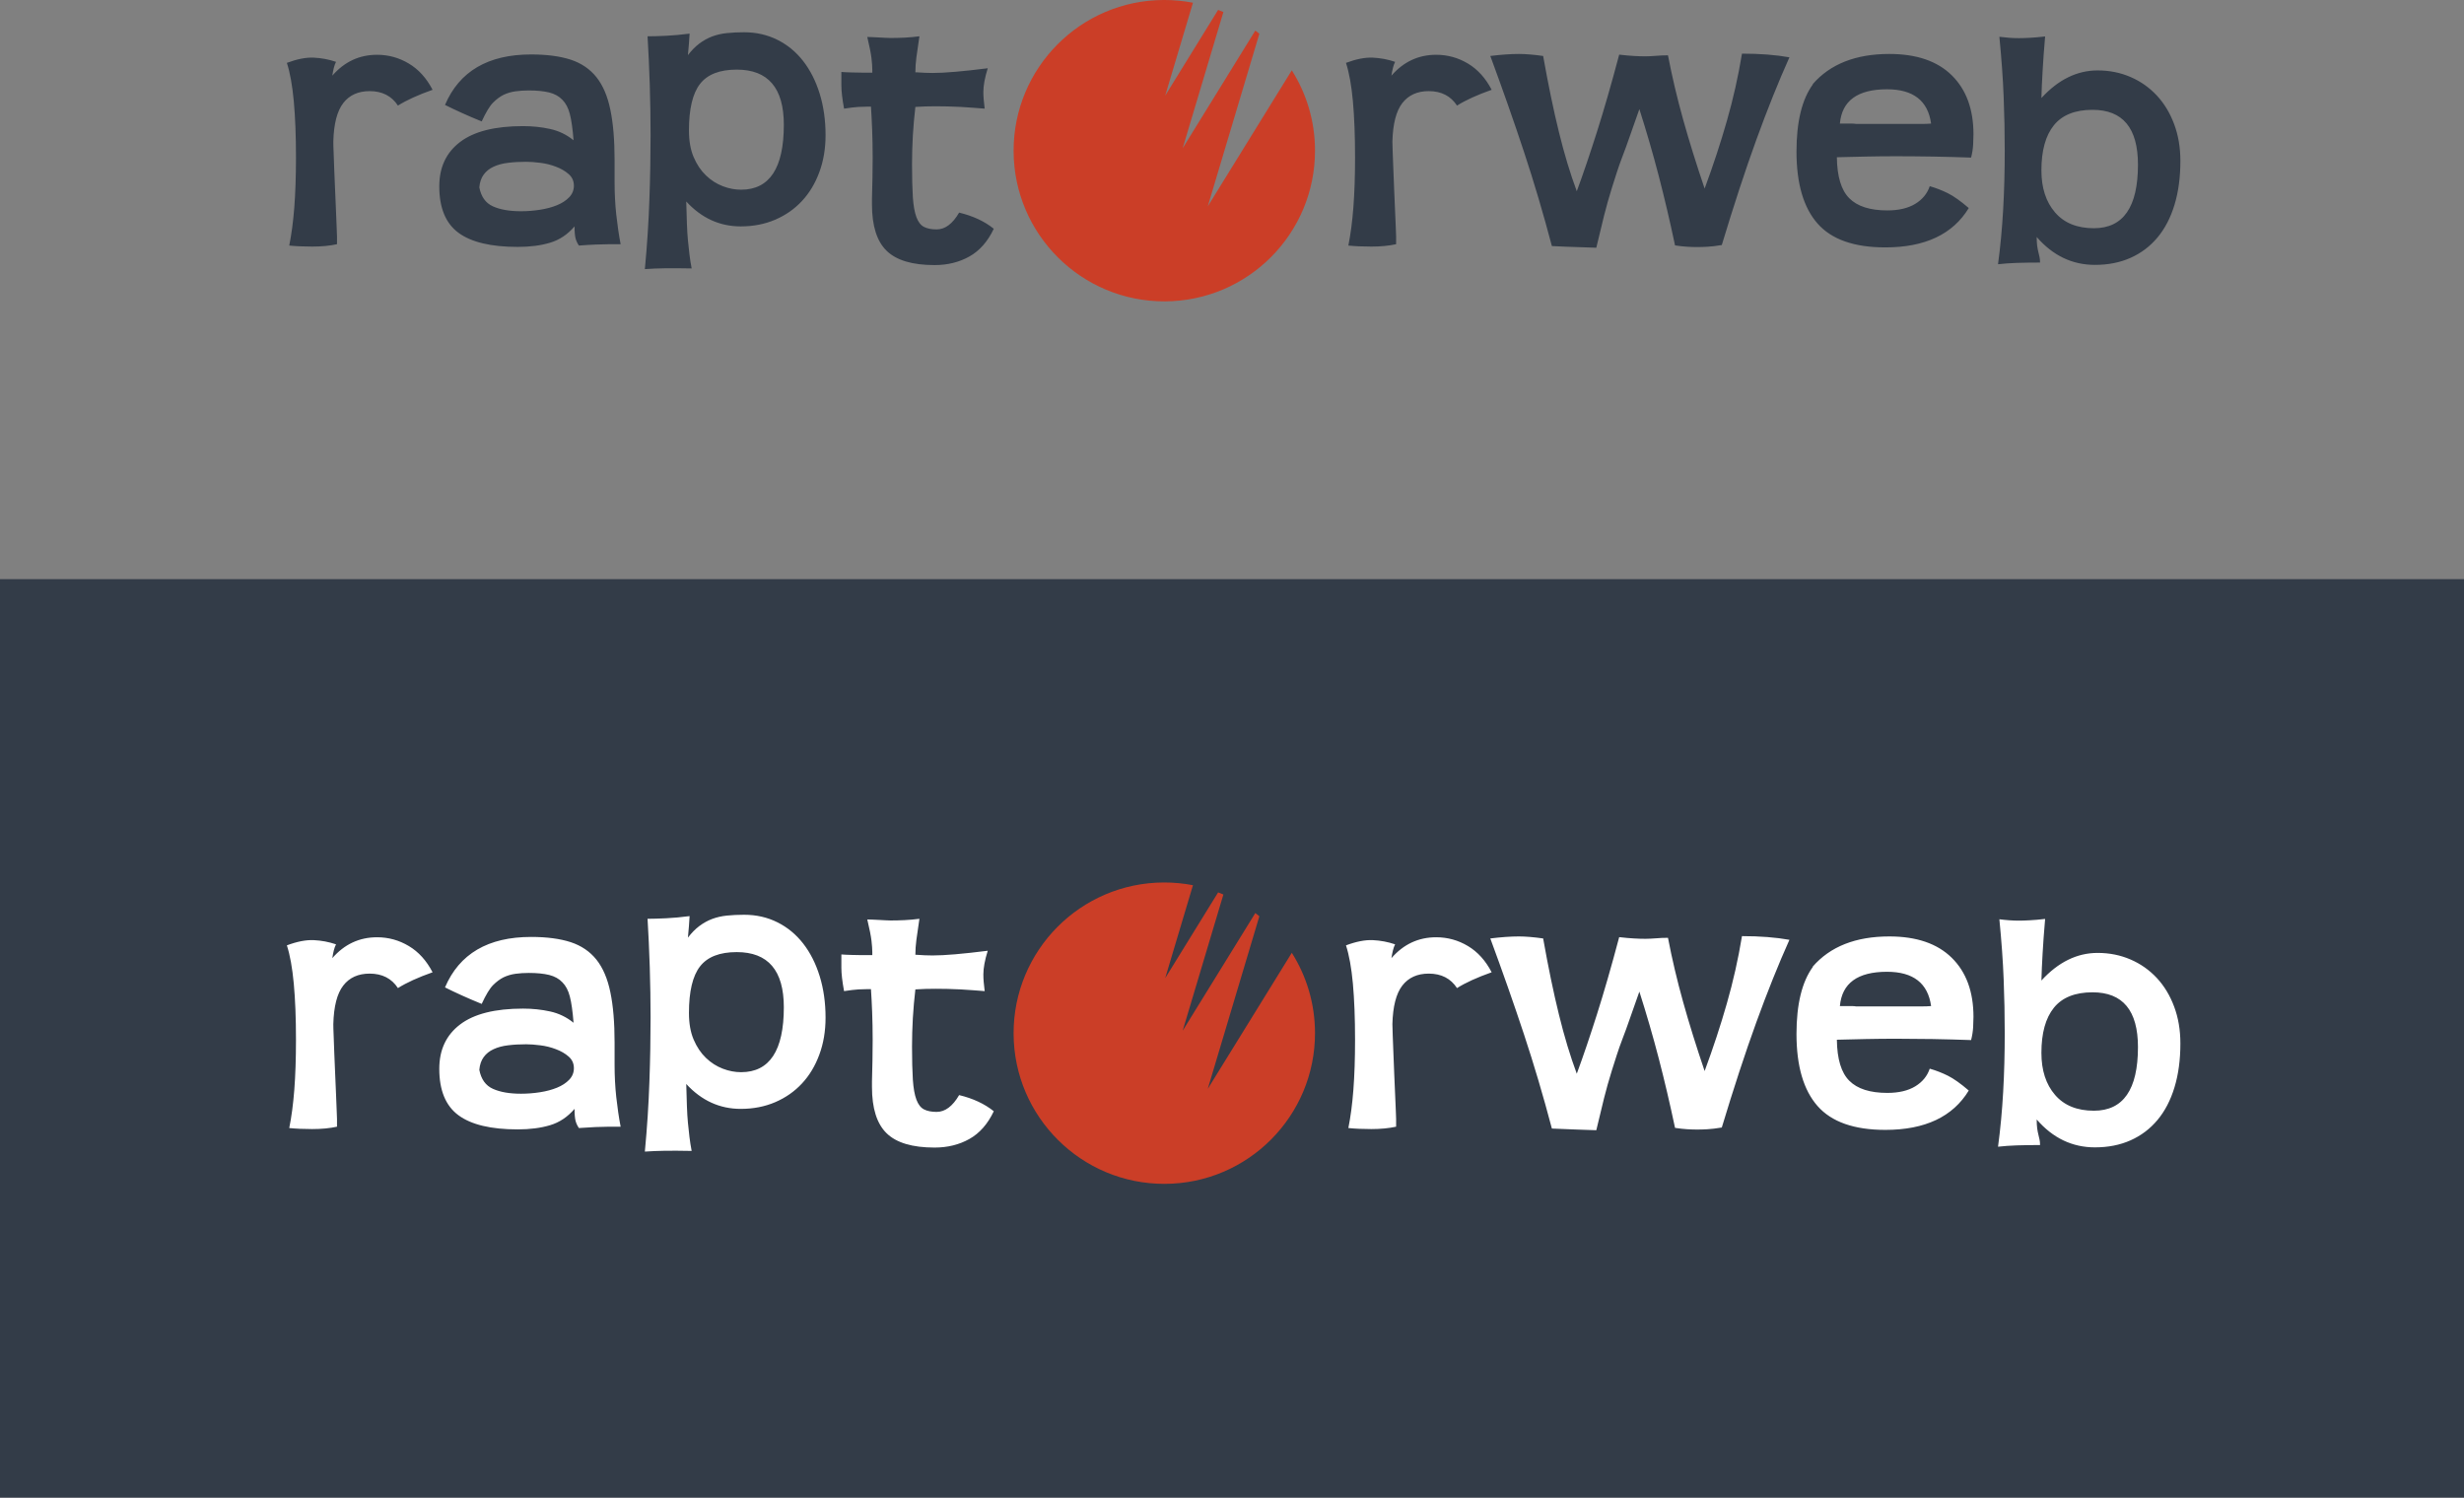 <?xml version="1.0" encoding="UTF-8"?>
<svg xmlns="http://www.w3.org/2000/svg" xmlns:xlink="http://www.w3.org/1999/xlink" width="844.53pt" height="513.34pt" viewBox="0 0 844.53 513.34" version="1.1">
<rect x="0" y="0" width="844.53" height="513.34" fill="#808080" stroke="none"/>
<defs>
<clipPath id="clip1">
  <path d="M 0 198 L 844.531 198 L 844.531 513.34 L 0 513.34 Z M 0 198 "/>
</clipPath>
</defs>
<g id="surface1">
<g clip-path="url(#clip1)" clip-rule="nonzero">
<path style=" stroke:none;fill-rule:nonzero;fill:rgb(20%,23.499%,28.2%);fill-opacity:1;" d="M 844.531 513.34 L 0 513.34 L 0 198.527 L 844.531 198.527 L 844.531 513.34 "/>
</g>
<path style=" stroke:none;fill-rule:nonzero;fill:rgb(79.599%,24.3%,15.3%);fill-opacity:1;" d="M 442.762 326.594 L 413.965 373.219 L 431.641 314.059 C 431.191 313.691 430.73 313.328 430.254 312.973 L 405.367 353.285 L 419.316 306.613 C 418.715 306.355 418.109 306.117 417.508 305.887 L 399.371 335.27 L 408.883 303.426 C 405.66 302.805 402.328 302.48 398.91 302.488 C 370.395 302.574 347.328 325.773 347.41 354.297 C 347.496 382.824 370.688 405.879 399.219 405.793 C 427.746 405.711 450.801 382.516 450.715 353.988 C 450.688 343.918 447.773 334.52 442.762 326.594 "/>
<path style=" stroke:none;fill-rule:nonzero;fill:rgb(100%,100%,100%);fill-opacity:1;" d="M 717.219 340.137 C 711.227 340.137 706.801 341.906 703.957 345.438 C 701.113 348.973 699.688 354.129 699.688 360.891 C 699.688 366.887 701.242 371.691 704.363 375.305 C 707.473 378.918 711.914 380.723 717.684 380.723 C 727.754 380.723 732.781 373.453 732.781 358.93 C 732.781 346.395 727.598 340.137 717.219 340.137 Z M 718.945 326.633 C 723.02 326.633 726.785 327.391 730.246 328.891 C 733.707 330.387 736.703 332.504 739.25 335.234 C 741.785 337.957 743.762 341.227 745.176 345.031 C 746.605 348.832 747.32 353.051 747.32 357.664 C 747.32 363.273 746.645 368.293 745.301 372.707 C 743.957 377.137 742.012 380.863 739.477 383.895 C 736.941 386.93 733.859 389.262 730.246 390.871 C 726.633 392.488 722.559 393.285 718.02 393.285 C 710.262 393.285 703.605 390.105 698.074 383.727 C 698.074 384.953 698.133 385.977 698.242 386.781 C 698.355 387.586 698.496 388.301 698.648 388.902 C 698.805 389.531 698.945 390.105 699.055 390.641 C 699.168 391.18 699.223 391.797 699.223 392.488 C 696.309 392.488 693.676 392.531 691.332 392.602 C 688.992 392.684 686.82 392.832 684.82 393.062 C 685.633 386.996 686.219 380.723 686.582 374.266 C 686.949 367.809 687.117 361.082 687.117 354.086 C 687.117 348.09 687.004 341.957 686.75 335.688 C 686.512 329.43 686.008 322.559 685.281 315.105 C 686.512 315.262 687.66 315.375 688.742 315.449 C 689.82 315.535 690.898 315.57 691.977 315.57 C 692.965 315.57 694.195 315.535 695.652 315.449 C 697.109 315.375 698.887 315.227 700.961 314.988 C 700.566 319.602 700.273 323.566 700.094 326.871 C 699.895 330.18 699.77 333.254 699.688 336.094 C 705.457 329.801 711.871 326.633 718.945 326.633 Z M 646.766 333.098 C 636.695 333.098 631.316 337.012 630.617 344.855 L 634.652 344.855 C 635.266 344.855 635.77 344.898 636.148 344.969 L 656.219 344.969 C 657.059 344.969 657.957 344.969 658.867 344.969 C 659.875 344.969 660.871 344.938 661.879 344.855 C 660.801 337.012 655.758 333.098 646.766 333.098 Z M 674.789 373.805 C 669.328 382.797 659.789 387.293 646.191 387.293 C 635.504 387.293 627.762 384.574 622.957 379.113 C 618.152 373.652 615.742 365.43 615.742 354.434 C 615.742 344.203 617.621 336.523 621.387 331.367 L 621.277 331.367 C 627.27 324.449 636.039 320.988 647.562 320.988 C 656.879 320.988 664.008 323.426 668.965 328.309 C 673.922 333.188 676.402 339.938 676.402 348.555 C 676.402 349.555 676.359 350.738 676.289 352.125 C 676.207 353.512 675.98 354.969 675.59 356.508 C 671.375 356.359 666.988 356.242 662.453 356.156 C 657.914 356.09 653.684 356.047 649.762 356.047 C 646.219 356.047 642.801 356.09 639.496 356.156 C 636.191 356.242 632.887 356.324 629.582 356.391 C 629.664 363.008 631.078 367.699 633.852 370.457 C 636.613 373.23 640.953 374.617 646.879 374.617 C 650.801 374.617 653.992 373.859 656.457 372.363 C 658.91 370.863 660.562 368.848 661.414 366.312 C 663.574 366.93 665.633 367.734 667.633 368.727 C 669.637 369.73 672.02 371.426 674.789 373.805 Z M 531.906 386.836 C 528.98 375.766 525.801 365.004 522.34 354.547 C 518.883 344.086 515.031 333.133 510.801 321.676 C 514.496 321.223 517.762 320.988 520.605 320.988 C 522.914 320.988 525.688 321.223 528.91 321.676 C 530.672 331.594 532.48 340.305 534.328 347.797 C 536.164 355.305 538.207 362.047 540.438 368.043 C 542.676 361.969 544.973 355.18 547.355 347.684 C 549.734 340.191 552.285 331.367 554.973 321.223 C 556.961 321.453 558.656 321.605 560.043 321.676 C 561.43 321.762 562.734 321.797 563.965 321.797 C 565.043 321.797 566.246 321.73 567.594 321.629 C 568.938 321.508 570.309 321.453 571.695 321.453 C 573.082 328.68 574.805 335.996 576.879 343.426 C 578.949 350.844 581.414 358.75 584.258 367.125 C 587.188 359.203 589.723 351.492 591.863 344 C 594.02 336.5 595.758 328.789 597.059 320.879 C 603.207 320.879 608.629 321.297 613.32 322.141 C 609.555 330.527 605.773 339.953 601.961 350.449 C 598.152 360.949 594.219 372.965 590.141 386.48 C 588.223 386.797 586.598 386.996 585.297 387.066 C 583.992 387.145 582.801 387.18 581.723 387.18 C 580.645 387.18 579.496 387.145 578.266 387.066 C 577.031 386.996 575.66 386.836 574.117 386.605 C 572.34 378.223 570.477 370.273 568.516 362.738 C 566.555 355.207 564.344 347.594 561.891 339.898 C 560.66 343.355 559.582 346.426 558.656 349.07 C 557.746 351.727 556.891 354.043 556.121 356.047 C 555.352 358.051 554.68 359.953 554.105 361.762 C 553.531 363.566 552.969 365.309 552.438 367.004 C 551.43 370.234 550.547 373.387 549.777 376.453 C 549.008 379.531 548.125 383.188 547.129 387.41 C 545.129 387.34 542.902 387.266 540.438 387.18 C 537.969 387.109 535.129 386.996 531.906 386.836 Z M 499.387 338.688 C 497.23 335.387 494.008 333.727 489.695 333.727 C 485.785 333.727 482.762 335.094 480.645 337.824 C 478.531 340.555 477.398 344.953 477.242 351.023 C 477.242 351.871 477.285 353.203 477.355 355.012 C 477.438 356.816 477.508 358.848 477.594 361.117 C 477.664 363.387 477.762 365.738 477.871 368.16 C 478 370.578 478.098 372.859 478.168 375.012 C 478.238 377.18 478.32 379.016 478.406 380.555 C 478.477 382.098 478.516 383.09 478.516 383.555 L 478.516 386.199 C 476.051 386.738 473.211 387.012 469.988 387.012 C 467.062 387.012 464.441 386.895 462.145 386.66 C 462.902 382.895 463.488 378.531 463.867 373.574 C 464.246 368.609 464.441 362.91 464.441 356.453 C 464.441 348.992 464.191 342.547 463.699 337.125 C 463.195 331.711 462.41 327.348 461.332 324.043 C 464.793 322.742 467.844 322.141 470.508 322.25 C 473.152 322.371 475.703 322.852 478.168 323.691 C 477.859 324.316 477.605 325.012 477.426 325.773 C 477.23 326.535 477.062 327.426 476.906 328.426 C 481.051 323.664 486.164 321.27 492.23 321.27 C 496.164 321.27 499.793 322.277 503.141 324.281 C 506.473 326.27 509.188 329.273 511.262 333.273 C 506.262 335.039 502.312 336.844 499.387 338.688 Z M 321.012 381.129 C 323.938 381.129 326.5 379.211 328.742 375.367 C 333.504 376.516 337.469 378.363 340.617 380.906 C 338.547 385.289 335.746 388.449 332.258 390.406 C 328.754 392.375 324.777 393.355 320.324 393.355 C 312.707 393.355 307.23 391.719 303.883 388.449 C 300.535 385.184 298.867 379.898 298.867 372.594 L 298.867 370.625 C 298.938 368.258 299.008 365.871 299.035 363.484 C 299.078 361.102 299.105 358.762 299.105 356.453 C 299.105 352.984 299.035 349.801 298.926 346.879 C 298.812 343.961 298.672 341.34 298.52 339.043 L 297.48 339.043 C 296.641 339.043 295.562 339.078 294.262 339.141 C 292.945 339.227 291.289 339.422 289.301 339.73 C 288.688 336.418 288.379 333.777 288.379 331.773 L 288.379 327.16 C 289.301 327.234 290.508 327.293 292.004 327.328 C 293.504 327.375 294.598 327.391 295.297 327.391 L 298.98 327.391 L 298.98 326.355 C 298.98 325.352 298.883 324.043 298.699 322.434 C 298.504 320.809 298.027 318.391 297.258 315.164 C 297.719 315.164 298.309 315.18 299.035 315.219 C 299.777 315.262 300.52 315.289 301.289 315.332 C 302.062 315.375 302.789 315.414 303.477 315.449 C 304.176 315.492 304.75 315.516 305.211 315.516 C 306.824 315.516 308.434 315.473 310.059 315.395 C 311.668 315.316 313.363 315.164 315.129 314.938 C 314.668 318.008 314.316 320.402 314.094 322.141 C 313.867 323.875 313.742 325.586 313.742 327.277 L 314.094 327.277 C 315.172 327.348 316.152 327.41 317.031 327.445 C 317.914 327.48 318.785 327.504 319.625 327.504 C 321.695 327.504 324.316 327.375 327.469 327.098 C 330.617 326.828 334.316 326.426 338.547 325.891 C 337.539 329.113 337.047 331.816 337.047 333.965 C 337.047 334.809 337.074 335.688 337.16 336.605 C 337.23 337.531 337.355 338.566 337.496 339.73 C 336.348 339.652 335.059 339.547 333.645 339.434 C 332.215 339.324 330.758 339.227 329.262 339.141 C 327.762 339.078 326.277 339.016 324.82 338.973 C 323.352 338.938 322.004 338.926 320.773 338.926 C 319.555 338.926 318.363 338.938 317.203 338.973 C 316.055 339.016 314.906 339.078 313.742 339.141 C 313.363 342.375 313.07 345.652 312.875 348.961 C 312.691 352.258 312.594 355.527 312.594 358.762 C 312.594 363.371 312.691 367.141 312.875 370.051 C 313.07 372.977 313.477 375.27 314.094 376.914 C 314.707 378.566 315.578 379.688 316.684 380.262 C 317.805 380.836 319.246 381.129 321.012 381.129 Z M 236.137 347.223 C 236.137 350.766 236.668 353.805 237.746 356.34 C 238.828 358.875 240.227 360.961 241.965 362.621 C 243.688 364.281 245.605 365.5 247.719 366.312 C 249.836 367.125 251.934 367.516 254.008 367.516 C 263.77 367.516 268.656 360.105 268.656 345.262 C 268.656 332.656 263.281 326.355 252.508 326.355 C 246.668 326.355 242.48 327.984 239.934 331.258 C 237.398 334.52 236.137 339.844 236.137 347.223 Z M 221.023 394.734 C 221.797 386.586 222.312 378.629 222.578 370.863 C 222.859 363.105 222.984 355.723 222.984 348.723 C 222.984 343.188 222.887 337.445 222.707 331.48 C 222.508 325.527 222.258 320.012 221.949 314.938 C 223.715 314.938 225.828 314.871 228.293 314.758 C 230.758 314.645 233.449 314.395 236.359 314.016 C 236.293 315.012 236.207 316.129 236.137 317.363 C 236.055 318.582 235.941 319.934 235.785 321.395 C 237.02 319.777 238.32 318.453 239.707 317.41 C 241.094 316.375 242.551 315.57 244.094 314.988 C 245.633 314.414 247.301 314.027 249.105 313.84 C 250.914 313.652 252.902 313.555 255.043 313.555 C 259.203 313.555 263 314.414 266.461 316.145 C 269.918 317.867 272.859 320.305 275.281 323.414 C 277.707 326.523 279.598 330.254 280.941 334.59 C 282.285 338.938 282.957 343.691 282.957 348.832 C 282.957 353.453 282.242 357.684 280.816 361.523 C 279.398 365.367 277.426 368.652 274.875 371.383 C 272.34 374.113 269.289 376.25 265.719 377.789 C 262.145 379.324 258.195 380.094 253.895 380.094 C 246.668 380.094 240.438 377.242 235.211 371.559 C 235.281 374.398 235.367 376.941 235.438 379.168 C 235.52 381.395 235.633 383.285 235.785 384.828 C 235.941 386.438 236.109 388.051 236.305 389.66 C 236.5 391.285 236.754 392.895 237.062 394.504 C 233.363 394.43 230.312 394.414 227.887 394.449 C 225.465 394.492 223.184 394.574 221.023 394.734 Z M 180.324 357.949 C 178.086 357.949 176.039 358.062 174.148 358.301 C 172.258 358.523 170.621 358.965 169.191 359.625 C 167.762 360.273 166.629 361.18 165.789 362.336 C 164.945 363.484 164.441 364.938 164.289 366.719 C 164.906 369.938 166.461 372.117 168.965 373.23 C 171.461 374.352 174.668 374.898 178.59 374.898 C 180.746 374.898 182.918 374.73 185.102 374.387 C 187.301 374.043 189.234 373.52 190.926 372.824 C 192.621 372.133 194.008 371.227 195.086 370.113 C 196.152 369 196.699 367.684 196.699 366.145 C 196.699 364.52 196.094 363.195 194.906 362.164 C 193.715 361.117 192.258 360.273 190.52 359.625 C 188.797 358.965 187.004 358.523 185.156 358.301 C 183.32 358.062 181.699 357.949 180.324 357.949 Z M 165.102 344.113 C 162.637 343.117 160.352 342.125 158.238 341.172 C 156.125 340.215 154.219 339.309 152.523 338.453 C 157.441 326.93 167.285 321.156 182.047 321.156 C 187.426 321.156 191.949 321.762 195.605 322.945 C 199.246 324.141 202.188 326.145 204.43 328.945 C 206.656 331.746 208.254 335.484 209.203 340.137 C 210.172 344.785 210.648 350.527 210.648 357.367 L 210.648 365.094 C 210.648 368.867 210.844 372.523 211.223 376.059 C 211.613 379.59 212.105 382.977 212.719 386.199 L 208.797 386.199 C 207.496 386.199 205.941 386.242 204.133 386.32 C 202.328 386.395 200.422 386.508 198.422 386.66 C 197.887 385.891 197.512 385.066 197.273 384.191 C 197.047 383.309 196.922 381.934 196.922 380.094 C 194.539 382.867 191.754 384.73 188.559 385.684 C 185.367 386.648 181.668 387.125 177.441 387.125 C 168.281 387.125 161.516 385.516 157.133 382.277 C 152.762 379.059 150.562 373.75 150.562 366.367 C 150.562 359.828 152.945 354.758 157.719 351.145 C 162.48 347.531 169.668 345.723 179.273 345.723 C 182.512 345.723 185.605 346.047 188.559 346.703 C 191.531 347.348 194.203 348.652 196.586 350.57 C 196.277 346.648 195.855 343.645 195.312 341.578 C 194.777 339.496 193.926 337.883 192.777 336.727 C 191.629 335.5 190.102 334.66 188.223 334.184 C 186.332 333.727 184.008 333.496 181.25 333.496 C 179.625 333.496 178.113 333.594 176.684 333.789 C 175.27 333.98 173.895 334.387 172.594 334.996 C 171.363 335.613 170.172 336.5 169.023 337.648 C 167.859 338.805 166.559 340.953 165.102 344.113 Z M 136.391 338.688 C 134.234 335.387 130.996 333.727 126.699 333.727 C 122.777 333.727 119.75 335.094 117.652 337.824 C 115.535 340.555 114.402 344.953 114.246 351.023 C 114.246 351.871 114.273 353.203 114.359 355.012 C 114.43 356.816 114.512 358.848 114.582 361.117 C 114.668 363.387 114.766 365.738 114.879 368.16 C 114.988 370.578 115.086 372.859 115.172 375.012 C 115.242 377.18 115.324 379.016 115.395 380.555 C 115.48 382.098 115.508 383.09 115.508 383.555 L 115.508 386.199 C 113.055 386.738 110.215 387.012 106.977 387.012 C 104.051 387.012 101.445 386.895 99.137 386.66 C 99.906 382.895 100.48 378.531 100.871 373.574 C 101.25 368.609 101.445 362.91 101.445 356.453 C 101.445 348.992 101.195 342.547 100.691 337.125 C 100.184 331.711 99.402 327.348 98.324 324.043 C 101.781 322.742 104.848 322.141 107.496 322.25 C 110.145 322.371 112.707 322.852 115.172 323.691 C 114.848 324.316 114.609 325.012 114.414 325.773 C 114.219 326.535 114.051 327.426 113.898 328.426 C 118.043 323.664 123.156 321.27 129.234 321.27 C 133.156 321.27 136.781 322.277 140.129 324.281 C 143.477 326.27 146.18 329.273 148.266 333.273 C 143.266 335.039 139.305 336.844 136.391 338.688 "/>
<path style=" stroke:none;fill-rule:nonzero;fill:rgb(79.599%,24.3%,15.3%);fill-opacity:1;" d="M 442.762 24.102 L 413.965 70.723 L 431.641 11.566 C 431.191 11.199 430.73 10.836 430.254 10.48 L 405.367 50.797 L 419.316 4.121 C 418.715 3.863 418.109 3.625 417.508 3.391 L 399.371 32.777 L 408.883 0.934 C 405.66 0.312 402.328 -0.012 398.91 -0.004 C 370.395 0.082 347.328 23.281 347.41 51.801 C 347.496 80.332 370.688 103.387 399.219 103.301 C 427.746 103.219 450.801 80.023 450.715 51.496 C 450.688 41.426 447.773 32.027 442.762 24.102 "/>
<path style=" stroke:none;fill-rule:nonzero;fill:rgb(20%,23.499%,28.2%);fill-opacity:1;" d="M 717.219 37.645 C 711.227 37.645 706.801 39.414 703.957 42.945 C 701.113 46.48 699.688 51.637 699.688 58.398 C 699.688 64.395 701.242 69.199 704.363 72.812 C 707.473 76.426 711.914 78.23 717.684 78.23 C 727.754 78.23 732.781 70.965 732.781 56.438 C 732.781 43.902 727.598 37.645 717.219 37.645 Z M 718.945 24.141 C 723.02 24.141 726.785 24.898 730.246 26.398 C 733.707 27.895 736.703 30.012 739.25 32.742 C 741.785 35.465 743.762 38.734 745.176 42.539 C 746.605 46.34 747.32 50.555 747.32 55.172 C 747.32 60.781 746.645 65.801 745.301 70.215 C 743.957 74.645 742.012 78.371 739.477 81.402 C 736.941 84.438 733.859 86.766 730.246 88.379 C 726.633 89.996 722.559 90.793 718.02 90.793 C 710.262 90.793 703.605 87.613 698.074 81.234 C 698.074 82.461 698.133 83.484 698.242 84.289 C 698.355 85.094 698.496 85.809 698.648 86.41 C 698.805 87.039 698.945 87.613 699.055 88.148 C 699.168 88.688 699.223 89.301 699.223 89.996 C 696.309 89.996 693.676 90.039 691.332 90.109 C 688.992 90.191 686.82 90.34 684.82 90.57 C 685.633 84.508 686.219 78.23 686.582 71.773 C 686.949 65.316 687.117 58.59 687.117 51.594 C 687.117 45.598 687.004 39.465 686.75 33.195 C 686.512 26.938 686.008 20.066 685.281 12.613 C 686.512 12.77 687.66 12.883 688.742 12.961 C 689.82 13.043 690.898 13.078 691.977 13.078 C 692.965 13.078 694.195 13.043 695.652 12.961 C 697.109 12.883 698.887 12.734 700.961 12.496 C 700.566 17.109 700.273 21.074 700.094 24.379 C 699.895 27.684 699.77 30.762 699.688 33.602 C 705.457 27.309 711.871 24.141 718.945 24.141 Z M 646.766 30.605 C 636.695 30.605 631.316 34.52 630.617 42.363 L 634.652 42.363 C 635.266 42.363 635.77 42.406 636.148 42.477 L 656.219 42.477 C 657.059 42.477 657.957 42.477 658.867 42.477 C 659.875 42.477 660.871 42.445 661.879 42.363 C 660.801 34.52 655.758 30.605 646.766 30.605 Z M 674.789 71.312 C 669.328 80.305 659.789 84.801 646.191 84.801 C 635.504 84.801 627.762 82.082 622.957 76.621 C 618.152 71.16 615.742 62.938 615.742 51.941 C 615.742 41.711 617.621 34.031 621.387 28.875 L 621.277 28.875 C 627.27 21.957 636.039 18.496 647.562 18.496 C 656.879 18.496 664.008 20.934 668.965 25.816 C 673.922 30.695 676.402 37.445 676.402 46.059 C 676.402 47.062 676.359 48.246 676.289 49.633 C 676.207 51.02 675.98 52.477 675.59 54.016 C 671.375 53.867 666.988 53.75 662.453 53.664 C 657.914 53.594 653.684 53.555 649.762 53.555 C 646.219 53.555 642.801 53.594 639.496 53.664 C 636.191 53.75 632.887 53.836 629.582 53.898 C 629.664 60.516 631.078 65.207 633.852 67.965 C 636.613 70.738 640.953 72.125 646.879 72.125 C 650.801 72.125 653.992 71.367 656.457 69.871 C 658.91 68.371 660.562 66.355 661.414 63.82 C 663.574 64.438 665.633 65.242 667.633 66.234 C 669.637 67.238 672.02 68.93 674.789 71.312 Z M 531.906 84.344 C 528.98 73.273 525.801 62.512 522.34 52.055 C 518.883 41.594 515.031 30.641 510.801 19.184 C 514.496 18.73 517.762 18.496 520.605 18.496 C 522.914 18.496 525.688 18.73 528.91 19.184 C 530.672 29.102 532.48 37.812 534.328 45.305 C 536.164 52.812 538.207 59.555 540.438 65.551 C 542.676 59.477 544.973 52.684 547.355 45.191 C 549.734 37.699 552.285 28.875 554.973 18.73 C 556.961 18.961 558.656 19.113 560.043 19.184 C 561.43 19.27 562.734 19.305 563.965 19.305 C 565.043 19.305 566.246 19.238 567.594 19.137 C 568.938 19.016 570.309 18.961 571.695 18.961 C 573.082 26.188 574.805 33.504 576.879 40.934 C 578.949 48.352 581.414 56.258 584.258 64.633 C 587.188 56.711 589.723 49.004 591.863 41.508 C 594.02 34.008 595.758 26.301 597.059 18.387 C 603.207 18.387 608.629 18.805 613.32 19.645 C 609.555 28.035 605.773 37.461 601.961 47.957 C 598.152 58.457 594.219 70.473 590.141 83.988 C 588.223 84.301 586.598 84.508 585.297 84.574 C 583.992 84.652 582.801 84.688 581.723 84.688 C 580.645 84.688 579.496 84.652 578.266 84.574 C 577.031 84.508 575.66 84.344 574.117 84.113 C 572.34 75.73 570.477 67.781 568.516 60.246 C 566.555 52.715 564.344 45.102 561.891 37.406 C 560.66 40.863 559.582 43.93 558.656 46.578 C 557.746 49.234 556.891 51.551 556.121 53.555 C 555.352 55.555 554.68 57.461 554.105 59.27 C 553.531 61.074 552.969 62.816 552.438 64.512 C 551.43 67.742 550.547 70.891 549.777 73.961 C 549.008 77.039 548.125 80.695 547.129 84.918 C 545.129 84.848 542.902 84.773 540.438 84.688 C 537.969 84.617 535.129 84.508 531.906 84.344 Z M 499.387 36.195 C 497.23 32.895 494.008 31.234 489.695 31.234 C 485.785 31.234 482.762 32.602 480.645 35.332 C 478.531 38.062 477.398 42.461 477.242 48.531 C 477.242 49.379 477.285 50.711 477.355 52.516 C 477.438 54.324 477.508 56.355 477.594 58.625 C 477.664 60.891 477.762 63.246 477.871 65.668 C 478 68.086 478.098 70.367 478.168 72.516 C 478.238 74.688 478.32 76.523 478.406 78.062 C 478.477 79.605 478.516 80.598 478.516 81.059 L 478.516 83.707 C 476.051 84.246 473.211 84.52 469.988 84.52 C 467.062 84.52 464.441 84.402 462.145 84.172 C 462.902 80.402 463.488 76.039 463.867 71.082 C 464.246 66.117 464.441 60.418 464.441 53.961 C 464.441 46.504 464.191 40.051 463.699 34.633 C 463.195 29.219 462.41 24.855 461.332 21.551 C 464.793 20.25 467.844 19.645 470.508 19.758 C 473.152 19.879 475.703 20.359 478.168 21.199 C 477.859 21.824 477.605 22.516 477.426 23.281 C 477.23 24.043 477.062 24.934 476.906 25.934 C 481.051 21.172 486.164 18.777 492.23 18.777 C 496.164 18.777 499.793 19.785 503.141 21.789 C 506.473 23.777 509.188 26.781 511.262 30.781 C 506.262 32.547 502.312 34.352 499.387 36.195 Z M 321.012 78.637 C 323.938 78.637 326.5 76.719 328.742 72.875 C 333.504 74.023 337.469 75.871 340.617 78.414 C 338.547 82.797 335.746 85.957 332.258 87.914 C 328.754 89.883 324.777 90.863 320.324 90.863 C 312.707 90.863 307.23 89.227 303.883 85.957 C 300.535 82.691 298.867 77.406 298.867 70.102 L 298.867 68.133 C 298.938 65.766 299.008 63.379 299.035 60.992 C 299.078 58.609 299.105 56.27 299.105 53.961 C 299.105 50.492 299.035 47.309 298.926 44.387 C 298.812 41.469 298.672 38.848 298.52 36.551 L 297.48 36.551 C 296.641 36.551 295.562 36.586 294.262 36.648 C 292.945 36.734 291.289 36.93 289.301 37.238 C 288.688 33.926 288.379 31.285 288.379 29.281 L 288.379 24.668 C 289.301 24.742 290.508 24.801 292.004 24.836 C 293.504 24.883 294.598 24.898 295.297 24.898 L 298.98 24.898 L 298.98 23.863 C 298.98 22.859 298.883 21.551 298.699 19.941 C 298.504 18.316 298.027 15.898 297.258 12.672 C 297.719 12.672 298.309 12.684 299.035 12.727 C 299.777 12.77 300.52 12.797 301.289 12.84 C 302.062 12.883 302.789 12.926 303.477 12.961 C 304.176 13 304.75 13.02 305.211 13.02 C 306.824 13.02 308.434 12.98 310.059 12.902 C 311.668 12.824 313.363 12.672 315.129 12.445 C 314.668 15.516 314.316 17.91 314.094 19.645 C 313.867 21.383 313.742 23.094 313.742 24.785 L 314.094 24.785 C 315.172 24.855 316.152 24.918 317.031 24.953 C 317.914 24.988 318.785 25.012 319.625 25.012 C 321.695 25.012 324.316 24.883 327.469 24.605 C 330.617 24.34 334.316 23.93 338.547 23.398 C 337.539 26.621 337.047 29.324 337.047 31.473 C 337.047 32.312 337.074 33.195 337.16 34.113 C 337.23 35.039 337.355 36.074 337.496 37.238 C 336.348 37.16 335.059 37.055 333.645 36.941 C 332.215 36.832 330.758 36.734 329.262 36.648 C 327.762 36.586 326.277 36.523 324.82 36.48 C 323.352 36.445 322.004 36.43 320.773 36.43 C 319.555 36.43 318.363 36.445 317.203 36.48 C 316.055 36.523 314.906 36.586 313.742 36.648 C 313.363 39.883 313.07 43.16 312.875 46.469 C 312.691 49.766 312.594 53.035 312.594 56.27 C 312.594 60.879 312.691 64.645 312.875 67.559 C 313.07 70.484 313.477 72.777 314.094 74.422 C 314.707 76.074 315.578 77.195 316.684 77.77 C 317.805 78.344 319.246 78.637 321.012 78.637 Z M 236.137 44.73 C 236.137 48.273 236.668 51.312 237.746 53.848 C 238.828 56.383 240.227 58.469 241.965 60.129 C 243.688 61.789 245.605 63.008 247.719 63.82 C 249.836 64.633 251.934 65.023 254.008 65.023 C 263.77 65.023 268.656 57.613 268.656 42.77 C 268.656 30.164 263.281 23.863 252.508 23.863 C 246.668 23.863 242.48 25.492 239.934 28.762 C 237.398 32.027 236.137 37.348 236.137 44.73 Z M 221.023 92.242 C 221.797 84.094 222.312 76.137 222.578 68.371 C 222.859 60.613 222.984 53.23 222.984 46.227 C 222.984 40.695 222.887 34.953 222.707 28.988 C 222.508 23.035 222.258 17.516 221.949 12.445 C 223.715 12.445 225.828 12.379 228.293 12.266 C 230.758 12.152 233.449 11.902 236.359 11.523 C 236.293 12.516 236.207 13.637 236.137 14.871 C 236.055 16.09 235.941 17.441 235.785 18.902 C 237.02 17.285 238.32 15.965 239.707 14.918 C 241.094 13.883 242.551 13.078 244.094 12.496 C 245.633 11.922 247.301 11.535 249.105 11.348 C 250.914 11.16 252.902 11.059 255.043 11.059 C 259.203 11.059 263 11.922 266.461 13.652 C 269.918 15.375 272.859 17.812 275.281 20.922 C 277.707 24.031 279.598 27.762 280.941 32.098 C 282.285 36.445 282.957 41.199 282.957 46.34 C 282.957 50.965 282.242 55.191 280.816 59.031 C 279.398 62.875 277.426 66.16 274.875 68.891 C 272.34 71.621 269.289 73.758 265.719 75.297 C 262.145 76.832 258.195 77.602 253.895 77.602 C 246.668 77.602 240.438 74.75 235.211 69.066 C 235.281 71.906 235.367 74.449 235.438 76.676 C 235.52 78.902 235.633 80.793 235.785 82.336 C 235.941 83.945 236.109 85.555 236.305 87.168 C 236.5 88.793 236.754 90.402 237.062 92.012 C 233.363 91.938 230.312 91.922 227.887 91.957 C 225.465 92 223.184 92.082 221.023 92.242 Z M 180.324 55.457 C 178.086 55.457 176.039 55.57 174.148 55.809 C 172.258 56.031 170.621 56.473 169.191 57.133 C 167.762 57.781 166.629 58.688 165.789 59.844 C 164.945 60.992 164.441 62.445 164.289 64.227 C 164.906 67.445 166.461 69.625 168.965 70.738 C 171.461 71.859 174.668 72.406 178.59 72.406 C 180.746 72.406 182.918 72.238 185.102 71.895 C 187.301 71.551 189.234 71.023 190.926 70.332 C 192.621 69.641 194.008 68.734 195.086 67.621 C 196.152 66.508 196.699 65.191 196.699 63.652 C 196.699 62.027 196.094 60.703 194.906 59.676 C 193.715 58.625 192.258 57.781 190.52 57.133 C 188.797 56.473 187.004 56.031 185.156 55.809 C 183.32 55.57 181.699 55.457 180.324 55.457 Z M 165.102 41.621 C 162.637 40.629 160.352 39.633 158.238 38.68 C 156.125 37.719 154.219 36.816 152.523 35.965 C 157.441 24.438 167.285 18.664 182.047 18.664 C 187.426 18.664 191.949 19.27 195.605 20.453 C 199.246 21.648 202.188 23.652 204.43 26.453 C 206.656 29.254 208.254 32.992 209.203 37.645 C 210.172 42.293 210.648 48.035 210.648 54.879 L 210.648 62.602 C 210.648 66.375 210.844 70.031 211.223 73.566 C 211.613 77.098 212.105 80.484 212.719 83.707 L 208.797 83.707 C 207.496 83.707 205.941 83.75 204.133 83.828 C 202.328 83.902 200.422 84.016 198.422 84.172 C 197.887 83.398 197.512 82.574 197.273 81.699 C 197.047 80.816 196.922 79.441 196.922 77.602 C 194.539 80.375 191.754 82.238 188.559 83.188 C 185.367 84.156 181.668 84.633 177.441 84.633 C 168.281 84.633 161.516 83.02 157.133 79.785 C 152.762 76.566 150.562 71.258 150.562 63.875 C 150.562 57.336 152.945 52.266 157.719 48.652 C 162.48 45.039 169.668 43.23 179.273 43.23 C 182.512 43.23 185.605 43.555 188.559 44.211 C 191.531 44.855 194.203 46.16 196.586 48.078 C 196.277 44.156 195.855 41.152 195.312 39.086 C 194.777 37.008 193.926 35.387 192.777 34.234 C 191.629 33.008 190.102 32.168 188.223 31.691 C 186.332 31.234 184.008 31.004 181.25 31.004 C 179.625 31.004 178.113 31.102 176.684 31.301 C 175.27 31.488 173.895 31.895 172.594 32.504 C 171.363 33.121 170.172 34.008 169.023 35.156 C 167.859 36.312 166.559 38.465 165.102 41.621 Z M 136.391 36.195 C 134.234 32.895 130.996 31.234 126.699 31.234 C 122.777 31.234 119.75 32.602 117.652 35.332 C 115.535 38.062 114.402 42.461 114.246 48.531 C 114.246 49.379 114.273 50.711 114.359 52.516 C 114.43 54.324 114.512 56.355 114.582 58.625 C 114.668 60.891 114.766 63.246 114.879 65.668 C 114.988 68.086 115.086 70.367 115.172 72.516 C 115.242 74.688 115.324 76.523 115.395 78.062 C 115.48 79.605 115.508 80.598 115.508 81.059 L 115.508 83.707 C 113.055 84.246 110.215 84.52 106.977 84.52 C 104.051 84.52 101.445 84.402 99.137 84.172 C 99.906 80.402 100.48 76.039 100.871 71.082 C 101.25 66.117 101.445 60.418 101.445 53.961 C 101.445 46.504 101.195 40.051 100.691 34.633 C 100.184 29.219 99.402 24.855 98.324 21.551 C 101.781 20.25 104.848 19.645 107.496 19.758 C 110.145 19.879 112.707 20.359 115.172 21.199 C 114.848 21.824 114.609 22.516 114.414 23.281 C 114.219 24.043 114.051 24.934 113.898 25.934 C 118.043 21.172 123.156 18.777 129.234 18.777 C 133.156 18.777 136.781 19.785 140.129 21.789 C 143.477 23.777 146.18 26.781 148.266 30.781 C 143.266 32.547 139.305 34.352 136.391 36.195 "/>
</g>
</svg>

